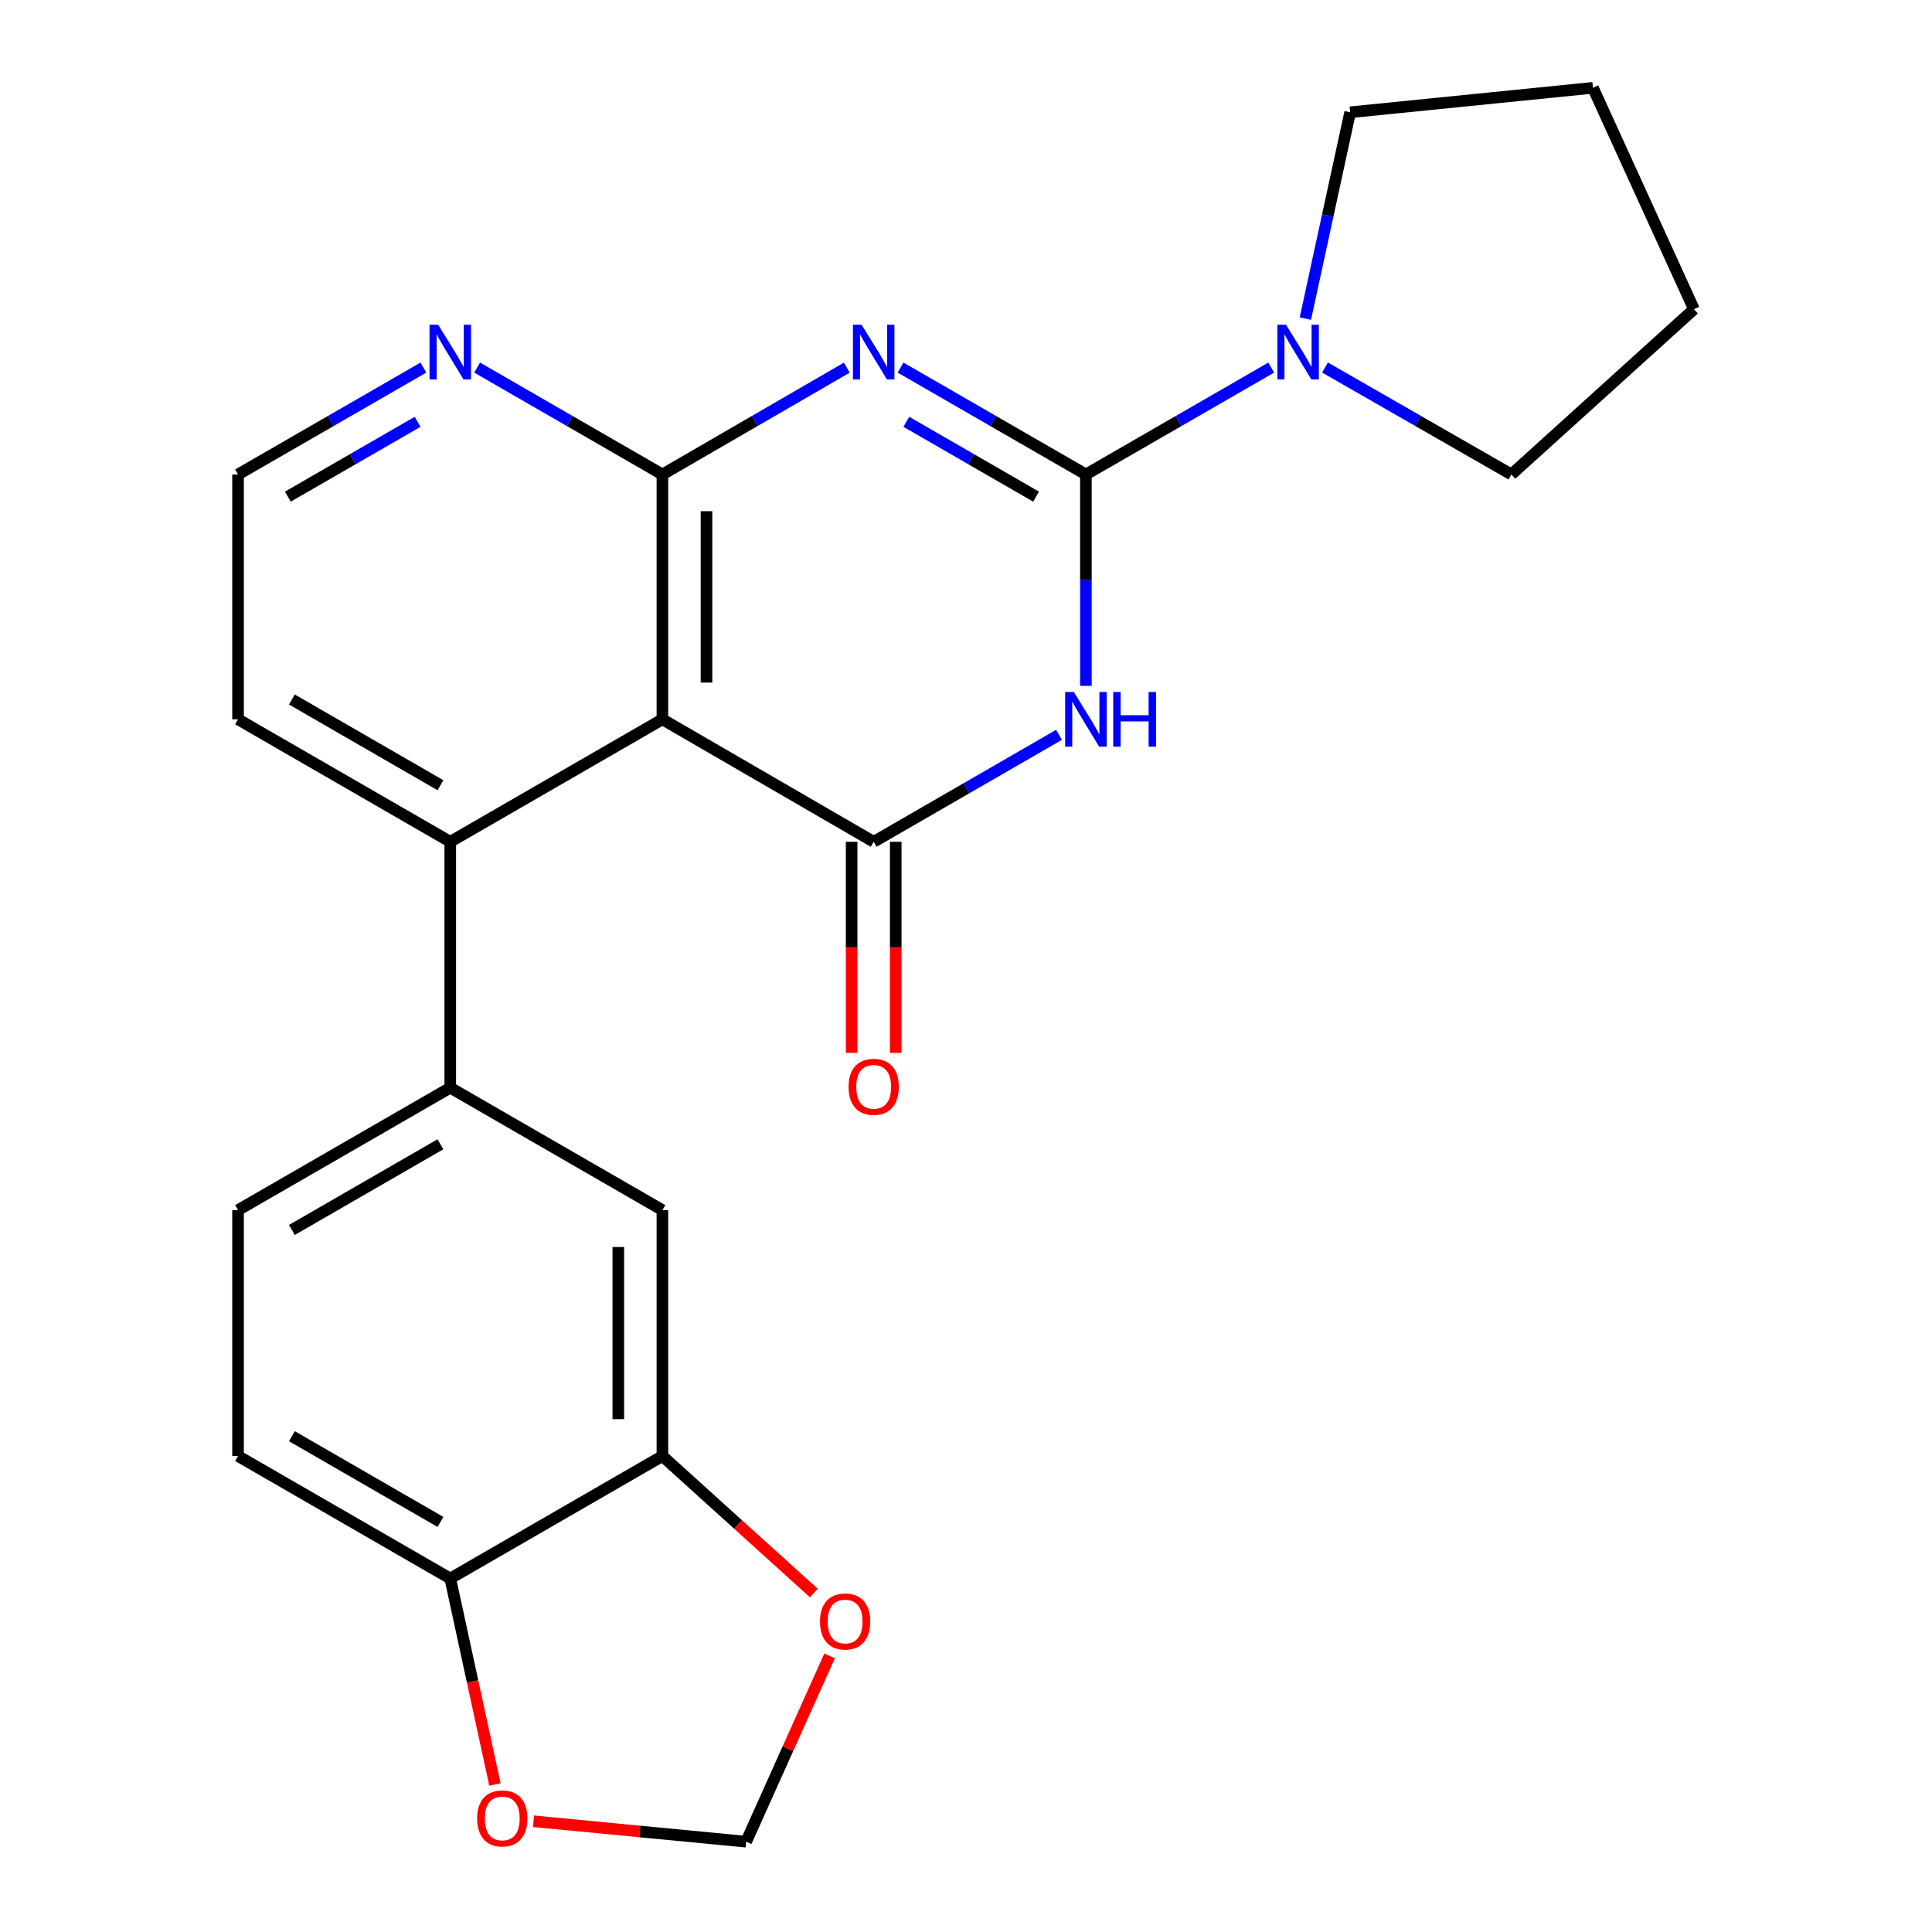 <?xml version='1.0' encoding='iso-8859-1'?>
<svg version='1.1' baseProfile='full'
              xmlns='http://www.w3.org/2000/svg'
                      xmlns:rdkit='http://www.rdkit.org/xml'
                      xmlns:xlink='http://www.w3.org/1999/xlink'
                  xml:space='preserve'
width='1000px' height='1000px' viewBox='0 0 1000 1000'>
<!-- END OF HEADER -->
<rect style='opacity:1.0;fill:#FFFFFF;stroke:none' width='1000' height='1000' x='0' y='0'> </rect>
<path class='bond-0' d='M 466.125,190.264 L 514.093,217.924' style='fill:none;fill-rule:evenodd;stroke:#0000FF;stroke-width:6px;stroke-linecap:butt;stroke-linejoin:miter;stroke-opacity:1' />
<path class='bond-0' d='M 514.093,217.924 L 562.061,245.585' style='fill:none;fill-rule:evenodd;stroke:#000000;stroke-width:6px;stroke-linecap:butt;stroke-linejoin:miter;stroke-opacity:1' />
<path class='bond-0' d='M 469.115,218.332 L 502.693,237.694' style='fill:none;fill-rule:evenodd;stroke:#0000FF;stroke-width:6px;stroke-linecap:butt;stroke-linejoin:miter;stroke-opacity:1' />
<path class='bond-0' d='M 502.693,237.694 L 536.271,257.057' style='fill:none;fill-rule:evenodd;stroke:#000000;stroke-width:6px;stroke-linecap:butt;stroke-linejoin:miter;stroke-opacity:1' />
<path class='bond-3' d='M 438.315,190.294 L 390.589,217.939' style='fill:none;fill-rule:evenodd;stroke:#0000FF;stroke-width:6px;stroke-linecap:butt;stroke-linejoin:miter;stroke-opacity:1' />
<path class='bond-3' d='M 390.589,217.939 L 342.863,245.585' style='fill:none;fill-rule:evenodd;stroke:#000000;stroke-width:6px;stroke-linecap:butt;stroke-linejoin:miter;stroke-opacity:1' />
<path class='bond-1' d='M 562.061,245.585 L 562.061,300.288' style='fill:none;fill-rule:evenodd;stroke:#000000;stroke-width:6px;stroke-linecap:butt;stroke-linejoin:miter;stroke-opacity:1' />
<path class='bond-1' d='M 562.061,300.288 L 562.061,354.991' style='fill:none;fill-rule:evenodd;stroke:#0000FF;stroke-width:6px;stroke-linecap:butt;stroke-linejoin:miter;stroke-opacity:1' />
<path class='bond-5' d='M 562.061,245.585 L 610.023,217.925' style='fill:none;fill-rule:evenodd;stroke:#000000;stroke-width:6px;stroke-linecap:butt;stroke-linejoin:miter;stroke-opacity:1' />
<path class='bond-5' d='M 610.023,217.925 L 657.985,190.265' style='fill:none;fill-rule:evenodd;stroke:#0000FF;stroke-width:6px;stroke-linecap:butt;stroke-linejoin:miter;stroke-opacity:1' />
<path class='bond-24' d='M 548.151,380.347 L 500.183,408.029' style='fill:none;fill-rule:evenodd;stroke:#0000FF;stroke-width:6px;stroke-linecap:butt;stroke-linejoin:miter;stroke-opacity:1' />
<path class='bond-24' d='M 500.183,408.029 L 452.215,435.712' style='fill:none;fill-rule:evenodd;stroke:#000000;stroke-width:6px;stroke-linecap:butt;stroke-linejoin:miter;stroke-opacity:1' />
<path class='bond-2' d='M 452.215,435.712 L 342.863,372.319' style='fill:none;fill-rule:evenodd;stroke:#000000;stroke-width:6px;stroke-linecap:butt;stroke-linejoin:miter;stroke-opacity:1' />
<path class='bond-11' d='M 440.804,435.712 L 440.804,490.341' style='fill:none;fill-rule:evenodd;stroke:#000000;stroke-width:6px;stroke-linecap:butt;stroke-linejoin:miter;stroke-opacity:1' />
<path class='bond-11' d='M 440.804,490.341 L 440.804,544.97' style='fill:none;fill-rule:evenodd;stroke:#FF0000;stroke-width:6px;stroke-linecap:butt;stroke-linejoin:miter;stroke-opacity:1' />
<path class='bond-11' d='M 463.625,435.712 L 463.625,490.341' style='fill:none;fill-rule:evenodd;stroke:#000000;stroke-width:6px;stroke-linecap:butt;stroke-linejoin:miter;stroke-opacity:1' />
<path class='bond-11' d='M 463.625,490.341 L 463.625,544.97' style='fill:none;fill-rule:evenodd;stroke:#FF0000;stroke-width:6px;stroke-linecap:butt;stroke-linejoin:miter;stroke-opacity:1' />
<path class='bond-4' d='M 342.863,245.585 L 342.863,372.319' style='fill:none;fill-rule:evenodd;stroke:#000000;stroke-width:6px;stroke-linecap:butt;stroke-linejoin:miter;stroke-opacity:1' />
<path class='bond-4' d='M 365.684,264.595 L 365.684,353.309' style='fill:none;fill-rule:evenodd;stroke:#000000;stroke-width:6px;stroke-linecap:butt;stroke-linejoin:miter;stroke-opacity:1' />
<path class='bond-9' d='M 342.863,245.585 L 294.913,217.926' style='fill:none;fill-rule:evenodd;stroke:#000000;stroke-width:6px;stroke-linecap:butt;stroke-linejoin:miter;stroke-opacity:1' />
<path class='bond-9' d='M 294.913,217.926 L 246.963,190.266' style='fill:none;fill-rule:evenodd;stroke:#0000FF;stroke-width:6px;stroke-linecap:butt;stroke-linejoin:miter;stroke-opacity:1' />
<path class='bond-6' d='M 342.863,372.319 L 233.054,435.712' style='fill:none;fill-rule:evenodd;stroke:#000000;stroke-width:6px;stroke-linecap:butt;stroke-linejoin:miter;stroke-opacity:1' />
<path class='bond-20' d='M 675.658,164.908 L 687.247,111.514' style='fill:none;fill-rule:evenodd;stroke:#0000FF;stroke-width:6px;stroke-linecap:butt;stroke-linejoin:miter;stroke-opacity:1' />
<path class='bond-20' d='M 687.247,111.514 L 698.837,58.12' style='fill:none;fill-rule:evenodd;stroke:#000000;stroke-width:6px;stroke-linecap:butt;stroke-linejoin:miter;stroke-opacity:1' />
<path class='bond-21' d='M 685.817,190.23 L 734.058,217.908' style='fill:none;fill-rule:evenodd;stroke:#0000FF;stroke-width:6px;stroke-linecap:butt;stroke-linejoin:miter;stroke-opacity:1' />
<path class='bond-21' d='M 734.058,217.908 L 782.3,245.585' style='fill:none;fill-rule:evenodd;stroke:#000000;stroke-width:6px;stroke-linecap:butt;stroke-linejoin:miter;stroke-opacity:1' />
<path class='bond-7' d='M 233.054,435.712 L 233.054,562.991' style='fill:none;fill-rule:evenodd;stroke:#000000;stroke-width:6px;stroke-linecap:butt;stroke-linejoin:miter;stroke-opacity:1' />
<path class='bond-25' d='M 233.054,435.712 L 123.208,372.319' style='fill:none;fill-rule:evenodd;stroke:#000000;stroke-width:6px;stroke-linecap:butt;stroke-linejoin:miter;stroke-opacity:1' />
<path class='bond-25' d='M 227.984,406.437 L 151.091,362.062' style='fill:none;fill-rule:evenodd;stroke:#000000;stroke-width:6px;stroke-linecap:butt;stroke-linejoin:miter;stroke-opacity:1' />
<path class='bond-10' d='M 233.054,562.991 L 342.863,626.358' style='fill:none;fill-rule:evenodd;stroke:#000000;stroke-width:6px;stroke-linecap:butt;stroke-linejoin:miter;stroke-opacity:1' />
<path class='bond-16' d='M 233.054,562.991 L 123.208,626.358' style='fill:none;fill-rule:evenodd;stroke:#000000;stroke-width:6px;stroke-linecap:butt;stroke-linejoin:miter;stroke-opacity:1' />
<path class='bond-16' d='M 227.981,592.264 L 151.088,636.621' style='fill:none;fill-rule:evenodd;stroke:#000000;stroke-width:6px;stroke-linecap:butt;stroke-linejoin:miter;stroke-opacity:1' />
<path class='bond-8' d='M 342.863,753.638 L 342.863,626.358' style='fill:none;fill-rule:evenodd;stroke:#000000;stroke-width:6px;stroke-linecap:butt;stroke-linejoin:miter;stroke-opacity:1' />
<path class='bond-8' d='M 320.041,734.546 L 320.041,645.45' style='fill:none;fill-rule:evenodd;stroke:#000000;stroke-width:6px;stroke-linecap:butt;stroke-linejoin:miter;stroke-opacity:1' />
<path class='bond-13' d='M 342.863,753.638 L 382.053,789.098' style='fill:none;fill-rule:evenodd;stroke:#000000;stroke-width:6px;stroke-linecap:butt;stroke-linejoin:miter;stroke-opacity:1' />
<path class='bond-13' d='M 382.053,789.098 L 421.243,824.558' style='fill:none;fill-rule:evenodd;stroke:#FF0000;stroke-width:6px;stroke-linecap:butt;stroke-linejoin:miter;stroke-opacity:1' />
<path class='bond-27' d='M 342.863,753.638 L 233.054,817.03' style='fill:none;fill-rule:evenodd;stroke:#000000;stroke-width:6px;stroke-linecap:butt;stroke-linejoin:miter;stroke-opacity:1' />
<path class='bond-18' d='M 219.144,190.264 L 171.176,217.924' style='fill:none;fill-rule:evenodd;stroke:#0000FF;stroke-width:6px;stroke-linecap:butt;stroke-linejoin:miter;stroke-opacity:1' />
<path class='bond-18' d='M 171.176,217.924 L 123.208,245.585' style='fill:none;fill-rule:evenodd;stroke:#000000;stroke-width:6px;stroke-linecap:butt;stroke-linejoin:miter;stroke-opacity:1' />
<path class='bond-18' d='M 216.154,218.332 L 182.576,237.694' style='fill:none;fill-rule:evenodd;stroke:#0000FF;stroke-width:6px;stroke-linecap:butt;stroke-linejoin:miter;stroke-opacity:1' />
<path class='bond-18' d='M 182.576,237.694 L 148.998,257.057' style='fill:none;fill-rule:evenodd;stroke:#000000;stroke-width:6px;stroke-linecap:butt;stroke-linejoin:miter;stroke-opacity:1' />
<path class='bond-12' d='M 233.054,817.03 L 123.208,753.638' style='fill:none;fill-rule:evenodd;stroke:#000000;stroke-width:6px;stroke-linecap:butt;stroke-linejoin:miter;stroke-opacity:1' />
<path class='bond-12' d='M 227.984,787.755 L 151.091,743.381' style='fill:none;fill-rule:evenodd;stroke:#000000;stroke-width:6px;stroke-linecap:butt;stroke-linejoin:miter;stroke-opacity:1' />
<path class='bond-14' d='M 233.054,817.03 L 244.615,870.332' style='fill:none;fill-rule:evenodd;stroke:#000000;stroke-width:6px;stroke-linecap:butt;stroke-linejoin:miter;stroke-opacity:1' />
<path class='bond-14' d='M 244.615,870.332 L 256.176,923.633' style='fill:none;fill-rule:evenodd;stroke:#FF0000;stroke-width:6px;stroke-linecap:butt;stroke-linejoin:miter;stroke-opacity:1' />
<path class='bond-15' d='M 429.399,857.091 L 407.805,905.176' style='fill:none;fill-rule:evenodd;stroke:#FF0000;stroke-width:6px;stroke-linecap:butt;stroke-linejoin:miter;stroke-opacity:1' />
<path class='bond-15' d='M 407.805,905.176 L 386.21,953.261' style='fill:none;fill-rule:evenodd;stroke:#000000;stroke-width:6px;stroke-linecap:butt;stroke-linejoin:miter;stroke-opacity:1' />
<path class='bond-28' d='M 276.141,942.682 L 331.176,947.971' style='fill:none;fill-rule:evenodd;stroke:#FF0000;stroke-width:6px;stroke-linecap:butt;stroke-linejoin:miter;stroke-opacity:1' />
<path class='bond-28' d='M 331.176,947.971 L 386.21,953.261' style='fill:none;fill-rule:evenodd;stroke:#000000;stroke-width:6px;stroke-linecap:butt;stroke-linejoin:miter;stroke-opacity:1' />
<path class='bond-17' d='M 123.208,626.358 L 123.208,753.638' style='fill:none;fill-rule:evenodd;stroke:#000000;stroke-width:6px;stroke-linecap:butt;stroke-linejoin:miter;stroke-opacity:1' />
<path class='bond-19' d='M 123.208,245.585 L 123.208,372.319' style='fill:none;fill-rule:evenodd;stroke:#000000;stroke-width:6px;stroke-linecap:butt;stroke-linejoin:miter;stroke-opacity:1' />
<path class='bond-23' d='M 698.837,58.12 L 824.506,45.455' style='fill:none;fill-rule:evenodd;stroke:#000000;stroke-width:6px;stroke-linecap:butt;stroke-linejoin:miter;stroke-opacity:1' />
<path class='bond-22' d='M 782.3,245.585 L 876.792,160.056' style='fill:none;fill-rule:evenodd;stroke:#000000;stroke-width:6px;stroke-linecap:butt;stroke-linejoin:miter;stroke-opacity:1' />
<path class='bond-26' d='M 876.792,160.056 L 824.506,45.455' style='fill:none;fill-rule:evenodd;stroke:#000000;stroke-width:6px;stroke-linecap:butt;stroke-linejoin:miter;stroke-opacity:1' />
<path  class='atom-0' d='M 445.955 168.083
L 455.235 183.083
Q 456.155 184.563, 457.635 187.243
Q 459.115 189.923, 459.195 190.083
L 459.195 168.083
L 462.955 168.083
L 462.955 196.403
L 459.075 196.403
L 449.115 180.003
Q 447.955 178.083, 446.715 175.883
Q 445.515 173.683, 445.155 173.003
L 445.155 196.403
L 441.475 196.403
L 441.475 168.083
L 445.955 168.083
' fill='#0000FF'/>
<path  class='atom-2' d='M 555.801 358.159
L 565.081 373.159
Q 566.001 374.639, 567.481 377.319
Q 568.961 379.999, 569.041 380.159
L 569.041 358.159
L 572.801 358.159
L 572.801 386.479
L 568.921 386.479
L 558.961 370.079
Q 557.801 368.159, 556.561 365.959
Q 555.361 363.759, 555.001 363.079
L 555.001 386.479
L 551.321 386.479
L 551.321 358.159
L 555.801 358.159
' fill='#0000FF'/>
<path  class='atom-2' d='M 576.201 358.159
L 580.041 358.159
L 580.041 370.199
L 594.521 370.199
L 594.521 358.159
L 598.361 358.159
L 598.361 386.479
L 594.521 386.479
L 594.521 373.399
L 580.041 373.399
L 580.041 386.479
L 576.201 386.479
L 576.201 358.159
' fill='#0000FF'/>
<path  class='atom-6' d='M 665.635 168.083
L 674.915 183.083
Q 675.835 184.563, 677.315 187.243
Q 678.795 189.923, 678.875 190.083
L 678.875 168.083
L 682.635 168.083
L 682.635 196.403
L 678.755 196.403
L 668.795 180.003
Q 667.635 178.083, 666.395 175.883
Q 665.195 173.683, 664.835 173.003
L 664.835 196.403
L 661.155 196.403
L 661.155 168.083
L 665.635 168.083
' fill='#0000FF'/>
<path  class='atom-10' d='M 226.794 168.083
L 236.074 183.083
Q 236.994 184.563, 238.474 187.243
Q 239.954 189.923, 240.034 190.083
L 240.034 168.083
L 243.794 168.083
L 243.794 196.403
L 239.914 196.403
L 229.954 180.003
Q 228.794 178.083, 227.554 175.883
Q 226.354 173.683, 225.994 173.003
L 225.994 196.403
L 222.314 196.403
L 222.314 168.083
L 226.794 168.083
' fill='#0000FF'/>
<path  class='atom-12' d='M 439.215 562.539
Q 439.215 555.739, 442.575 551.939
Q 445.935 548.139, 452.215 548.139
Q 458.495 548.139, 461.855 551.939
Q 465.215 555.739, 465.215 562.539
Q 465.215 569.419, 461.815 573.339
Q 458.415 577.219, 452.215 577.219
Q 445.975 577.219, 442.575 573.339
Q 439.215 569.459, 439.215 562.539
M 452.215 574.019
Q 456.535 574.019, 458.855 571.139
Q 461.215 568.219, 461.215 562.539
Q 461.215 556.979, 458.855 554.179
Q 456.535 551.339, 452.215 551.339
Q 447.895 551.339, 445.535 554.139
Q 443.215 556.939, 443.215 562.539
Q 443.215 568.259, 445.535 571.139
Q 447.895 574.019, 452.215 574.019
' fill='#FF0000'/>
<path  class='atom-14' d='M 424.432 839.285
Q 424.432 832.485, 427.792 828.685
Q 431.152 824.885, 437.432 824.885
Q 443.712 824.885, 447.072 828.685
Q 450.432 832.485, 450.432 839.285
Q 450.432 846.165, 447.032 850.085
Q 443.632 853.965, 437.432 853.965
Q 431.192 853.965, 427.792 850.085
Q 424.432 846.205, 424.432 839.285
M 437.432 850.765
Q 441.752 850.765, 444.072 847.885
Q 446.432 844.965, 446.432 839.285
Q 446.432 833.725, 444.072 830.925
Q 441.752 828.085, 437.432 828.085
Q 433.112 828.085, 430.752 830.885
Q 428.432 833.685, 428.432 839.285
Q 428.432 845.005, 430.752 847.885
Q 433.112 850.765, 437.432 850.765
' fill='#FF0000'/>
<path  class='atom-15' d='M 246.971 941.208
Q 246.971 934.408, 250.331 930.608
Q 253.691 926.808, 259.971 926.808
Q 266.251 926.808, 269.611 930.608
Q 272.971 934.408, 272.971 941.208
Q 272.971 948.088, 269.571 952.008
Q 266.171 955.888, 259.971 955.888
Q 253.731 955.888, 250.331 952.008
Q 246.971 948.128, 246.971 941.208
M 259.971 952.688
Q 264.291 952.688, 266.611 949.808
Q 268.971 946.888, 268.971 941.208
Q 268.971 935.648, 266.611 932.848
Q 264.291 930.008, 259.971 930.008
Q 255.651 930.008, 253.291 932.808
Q 250.971 935.608, 250.971 941.208
Q 250.971 946.928, 253.291 949.808
Q 255.651 952.688, 259.971 952.688
' fill='#FF0000'/>
</svg>

